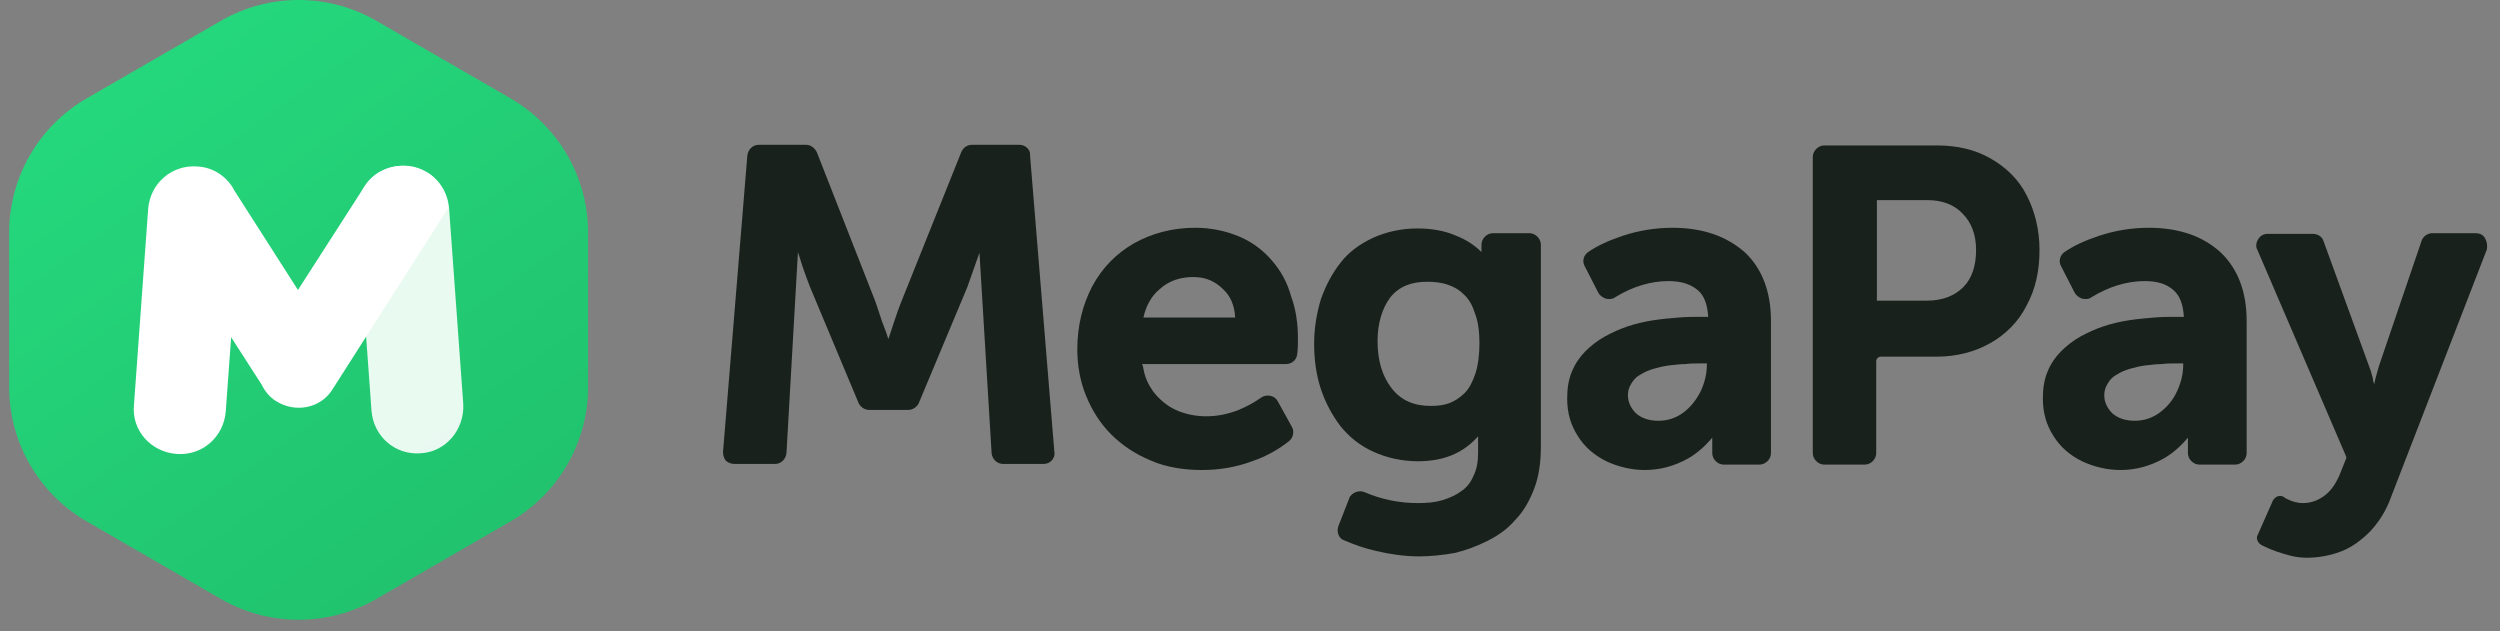 <svg width="194" height="49" viewBox="0 0 194 49" fill="none" xmlns="http://www.w3.org/2000/svg">
<rect x="0" y="0" width="194" height="49" fill="#808080" stroke="none"/>
<path d="M98.679 20.189C97.998 19.404 97.16 18.775 96.165 18.356C95.171 17.937 94.019 17.675 92.762 17.675C90.981 17.675 89.411 18.095 87.997 18.88C86.636 19.665 85.536 20.765 84.751 22.231C84.017 23.645 83.599 25.268 83.599 27.101C83.599 28.357 83.808 29.562 84.279 30.714C84.751 31.866 85.379 32.86 86.217 33.698C87.055 34.536 88.049 35.217 89.306 35.74C90.51 36.264 91.872 36.473 93.285 36.473C94.594 36.473 95.903 36.264 97.16 35.793C98.26 35.426 99.255 34.85 100.04 34.222C100.354 33.96 100.459 33.489 100.249 33.122L99.15 31.132C99.045 30.923 98.836 30.766 98.574 30.714C98.312 30.661 98.05 30.714 97.841 30.871C97.317 31.237 96.741 31.551 96.113 31.813C94.385 32.494 92.657 32.441 91.243 31.813C90.563 31.499 89.934 30.975 89.463 30.347C89.097 29.823 88.835 29.247 88.73 28.619C88.73 28.514 88.625 28.253 88.625 28.253C88.625 28.253 88.939 28.253 89.044 28.253H99.778C100.249 28.253 100.616 27.938 100.668 27.467C100.721 26.996 100.721 26.629 100.721 26.315C100.721 25.111 100.564 24.011 100.197 23.017C99.883 21.864 99.359 20.974 98.679 20.189ZM95.851 24.64H88.73C88.939 23.697 89.358 22.964 89.987 22.441C90.667 21.812 91.558 21.498 92.605 21.498C93.547 21.498 94.28 21.812 94.909 22.441C95.485 22.964 95.799 23.697 95.851 24.64Z" fill="#19211C"/>
<path d="M118.68 18.095H115.852C115.381 18.095 114.962 18.513 114.962 18.985V19.561C114.439 19.037 113.81 18.618 113.025 18.304C112.082 17.885 111.035 17.728 109.988 17.728C108.731 17.728 107.579 17.99 106.532 18.461C105.537 18.932 104.647 19.561 104.019 20.398C103.39 21.184 102.867 22.179 102.5 23.226C102.186 24.273 101.977 25.425 101.977 26.682C101.977 27.886 102.134 29.09 102.5 30.19C102.867 31.29 103.39 32.232 104.019 33.07C104.699 33.908 105.537 34.588 106.584 35.06C107.632 35.531 108.784 35.793 110.04 35.793C112.03 35.793 113.548 35.164 114.7 33.855V35.112C114.7 35.845 114.596 36.421 114.334 36.945C114.124 37.468 113.758 37.887 113.339 38.149C112.92 38.463 112.397 38.672 111.873 38.83C111.349 38.987 110.721 39.039 110.04 39.039C108.627 39.039 107.265 38.777 105.904 38.201C105.694 38.096 105.432 38.096 105.171 38.201C104.961 38.306 104.752 38.463 104.699 38.672L103.862 40.819C103.705 41.238 103.862 41.762 104.28 41.919C105.013 42.233 105.851 42.547 106.794 42.757C107.893 43.019 109.045 43.176 110.093 43.176C111.035 43.176 111.978 43.071 112.868 42.914C113.758 42.704 114.596 42.39 115.433 41.971C116.271 41.552 117.004 41.029 117.58 40.348C118.209 39.72 118.68 38.882 119.046 37.94C119.413 36.997 119.57 35.897 119.57 34.693V18.985C119.57 18.513 119.151 18.095 118.68 18.095ZM114.805 26.629C114.805 27.52 114.7 28.357 114.491 28.986C114.281 29.614 114.02 30.138 113.653 30.504C113.287 30.871 112.868 31.132 112.449 31.29C112.03 31.447 111.559 31.499 111.035 31.499C109.726 31.499 108.731 31.08 107.998 30.138C107.265 29.195 106.899 27.991 106.899 26.472C106.899 25.059 107.265 23.907 107.893 23.069C108.574 22.231 109.517 21.865 110.721 21.865C111.297 21.865 111.821 21.917 112.292 22.074C112.763 22.231 113.182 22.441 113.548 22.807C113.915 23.121 114.229 23.593 114.439 24.273C114.7 24.901 114.805 25.739 114.805 26.629Z" fill="#19211C"/>
<path d="M129.781 17.675C128.472 17.675 127.163 17.885 125.907 18.304C124.808 18.671 123.917 19.089 123.236 19.561C122.87 19.822 122.765 20.294 122.975 20.66L124.022 22.702C124.127 22.912 124.336 23.069 124.598 23.174C124.86 23.226 125.122 23.226 125.331 23.069C126.692 22.231 128.106 21.812 129.467 21.812C130.41 21.812 131.143 22.022 131.719 22.493C132.242 22.912 132.504 23.645 132.556 24.587H132.033C131.457 24.587 130.829 24.587 130.253 24.64C129.677 24.692 128.996 24.744 128.316 24.849C127.635 24.954 126.954 25.111 126.326 25.32C125.697 25.53 125.122 25.792 124.546 26.106C123.97 26.42 123.446 26.839 123.027 27.258C122.608 27.677 122.242 28.2 121.98 28.828C121.718 29.457 121.613 30.138 121.613 30.923C121.613 32.023 121.875 32.965 122.451 33.855C122.975 34.693 123.708 35.321 124.65 35.793C125.541 36.212 126.588 36.473 127.635 36.473C128.839 36.473 129.939 36.159 130.986 35.583C131.719 35.164 132.348 34.588 132.871 33.96C132.871 34.065 132.871 34.222 132.871 34.327V35.164C132.871 35.636 133.289 36.054 133.761 36.054H136.536C137.007 36.054 137.427 35.636 137.427 35.164V24.901C137.427 22.65 136.746 20.87 135.437 19.613C133.971 18.304 132.086 17.675 129.781 17.675ZM132.452 28.096V28.305C132.452 28.986 132.295 29.666 131.981 30.347C131.667 30.975 131.247 31.551 130.62 32.023C130.043 32.441 129.415 32.651 128.682 32.651C127.949 32.651 127.373 32.441 126.954 32.075C126.536 31.656 126.326 31.185 126.326 30.661C126.326 30.295 126.43 30.033 126.588 29.771C126.744 29.509 126.954 29.247 127.268 29.09C127.583 28.881 127.949 28.724 128.316 28.619C128.682 28.514 129.101 28.41 129.519 28.357C129.991 28.305 130.41 28.253 130.776 28.253C131.143 28.2 131.561 28.2 131.929 28.2H132.452V28.096Z" fill="#19211C"/>
<path d="M154.443 12.282C153.239 11.601 151.878 11.287 150.306 11.287H141.563C141.091 11.287 140.672 11.706 140.672 12.178V35.164C140.672 35.635 141.091 36.054 141.563 36.054H144.704C145.175 36.054 145.594 35.635 145.594 35.164V28.043C145.594 27.834 145.751 27.676 145.96 27.676H150.306C151.825 27.676 153.239 27.31 154.443 26.629C155.648 25.949 156.643 24.954 157.271 23.697C157.952 22.44 158.266 21.027 158.266 19.403C158.266 17.832 157.9 16.366 157.271 15.162C156.643 13.905 155.648 12.963 154.443 12.282ZM153.343 19.403C153.343 20.608 153.029 21.603 152.349 22.283C151.668 22.964 150.725 23.33 149.521 23.33H145.647V15.529H149.574C150.725 15.529 151.668 15.895 152.296 16.576C152.977 17.257 153.343 18.199 153.343 19.403Z" fill="#19211C"/>
<path d="M166.746 17.675C165.438 17.675 164.129 17.885 162.872 18.304C161.773 18.671 160.882 19.089 160.202 19.561C159.835 19.822 159.731 20.294 159.941 20.66L160.988 22.702C161.092 22.912 161.302 23.069 161.563 23.174C161.825 23.226 162.087 23.226 162.296 23.069C163.657 22.231 165.072 21.812 166.433 21.812C167.375 21.812 168.109 22.022 168.632 22.493C169.156 22.912 169.417 23.645 169.469 24.587H168.946C168.37 24.587 167.741 24.587 167.166 24.64C166.59 24.692 165.909 24.744 165.228 24.849C164.548 24.954 163.867 25.111 163.239 25.32C162.61 25.53 162.035 25.792 161.459 26.106C160.882 26.42 160.359 26.839 159.941 27.258C159.521 27.677 159.154 28.2 158.892 28.828C158.631 29.457 158.526 30.138 158.526 30.923C158.526 32.023 158.788 32.965 159.364 33.855C159.887 34.693 160.62 35.321 161.563 35.793C162.453 36.212 163.501 36.473 164.548 36.473C165.753 36.473 166.852 36.159 167.899 35.583C168.632 35.164 169.26 34.588 169.783 33.96C169.783 34.065 169.783 34.222 169.783 34.327V35.164C169.783 35.636 170.203 36.054 170.674 36.054H173.449C173.921 36.054 174.34 35.636 174.34 35.164V24.901C174.34 22.65 173.659 20.87 172.35 19.613C170.936 18.304 169.051 17.675 166.746 17.675ZM169.417 28.096V28.305C169.417 28.986 169.26 29.666 168.946 30.347C168.632 31.028 168.213 31.551 167.585 32.023C167.008 32.441 166.38 32.651 165.647 32.651C164.914 32.651 164.338 32.441 163.919 32.075C163.501 31.656 163.291 31.185 163.291 30.661C163.291 30.295 163.396 30.033 163.553 29.771C163.709 29.509 163.919 29.247 164.234 29.09C164.548 28.881 164.914 28.724 165.281 28.619C165.647 28.514 166.067 28.41 166.485 28.357C166.956 28.305 167.375 28.253 167.741 28.253C168.109 28.2 168.527 28.2 168.894 28.2H169.417V28.096Z" fill="#19211C"/>
<path d="M192.825 18.461C192.667 18.199 192.406 18.095 192.092 18.095H188.741C188.374 18.095 188.008 18.356 187.902 18.723L184.604 28.41C184.499 28.829 184.342 29.247 184.238 29.823C184.185 29.666 184.133 29.509 184.133 29.352C184.028 28.933 183.924 28.619 183.818 28.357L180.31 18.723C180.206 18.356 179.84 18.147 179.473 18.147H175.964C175.65 18.147 175.389 18.304 175.231 18.566C175.075 18.828 175.021 19.142 175.179 19.404L182.038 35.374C182.09 35.478 182.09 35.583 182.038 35.636L181.515 36.944C181.201 37.625 180.833 38.149 180.31 38.515C179.786 38.882 179.263 39.039 178.687 39.039C178.425 39.039 178.164 38.987 177.85 38.882C177.431 38.725 177.273 38.62 177.221 38.568C177.065 38.463 176.907 38.463 176.749 38.515C176.593 38.568 176.488 38.672 176.383 38.83L175.179 41.552C175.075 41.762 175.179 42.024 175.336 42.181C175.441 42.285 175.65 42.39 175.912 42.495C176.122 42.6 176.383 42.704 176.697 42.809C177.011 42.914 177.326 43.019 177.744 43.123C178.164 43.228 178.583 43.28 179.001 43.28C179.892 43.28 180.781 43.123 181.62 42.809C182.457 42.495 183.191 41.971 183.924 41.238C184.604 40.505 185.18 39.615 185.546 38.568L192.982 19.351C193.034 19.037 192.982 18.723 192.825 18.461Z" fill="#19211C"/>
<path d="M79.095 11.235H75.43C75.063 11.235 74.749 11.445 74.592 11.811L69.932 23.435C69.618 24.221 69.303 25.215 68.937 26.315C68.832 25.949 68.675 25.53 68.466 25.006C68.256 24.378 68.099 23.907 67.942 23.435L63.387 11.811C63.23 11.497 62.915 11.235 62.549 11.235H58.884C58.412 11.235 58.046 11.602 57.993 12.073L56.108 35.059C56.108 35.321 56.161 35.531 56.318 35.74C56.475 35.897 56.737 36.002 56.998 36.002H60.14C60.611 36.002 60.978 35.636 61.03 35.164L61.92 19.561C62.025 19.875 62.13 20.241 62.287 20.712C62.496 21.341 62.706 21.864 62.863 22.283L66.633 31.29C66.79 31.604 67.104 31.813 67.471 31.813H70.455C70.822 31.813 71.136 31.604 71.293 31.29L75.063 22.283C75.325 21.55 75.639 20.66 76.006 19.613L76.948 35.164C77.001 35.636 77.367 36.002 77.838 36.002H80.98C81.242 36.002 81.451 35.897 81.608 35.74C81.766 35.583 81.87 35.321 81.818 35.059L79.933 12.073C79.985 11.602 79.566 11.235 79.095 11.235Z" fill="#19211C"/>
<path d="M17.151 1.61C20.869 -0.537 25.477 -0.537 29.195 1.61L39.614 7.632C43.332 9.778 45.636 13.758 45.636 18.052V30.042C45.636 34.336 43.332 38.315 39.614 40.462L29.195 46.484C25.477 48.63 20.869 48.63 17.151 46.484L6.732 40.462C3.014 38.315 0.71 34.336 0.71 30.042V18.052C0.71 13.758 3.014 9.778 6.732 7.632L17.151 1.61Z" fill="url(#paint0_linear_309_2063)"/>
<path opacity="0.9" d="M32.65 35.174C30.661 35.331 28.985 33.865 28.828 31.875L27.728 16.69C27.571 14.7 29.037 13.025 31.027 12.868C33.017 12.711 34.692 14.177 34.849 16.167L35.949 31.351C36.054 33.341 34.588 35.069 32.65 35.174Z" fill="white"/>
<path d="M33.227 13.443L33.017 13.339C31.394 12.396 29.247 12.92 28.305 14.438L23.121 22.502L18.199 14.805C17.675 13.758 16.576 12.972 15.319 12.92C13.329 12.763 11.654 14.229 11.497 16.218L10.397 31.403C10.188 33.393 11.706 35.069 13.696 35.226C15.686 35.383 17.361 33.916 17.518 31.927L17.937 26.167L20.294 29.832C20.555 30.356 20.922 30.827 21.445 31.141C22.964 32.084 24.954 31.665 25.844 30.147L34.798 16.114C34.693 14.7 33.803 13.81 33.227 13.443Z" fill="white"/>
<defs>
<linearGradient id="paint0_linear_309_2063" x1="42.002" y1="48.149" x2="3.082" y2="-6.557" gradientUnits="userSpaceOnUse">
<stop stop-color="#20BF6B"/>
<stop offset="1" stop-color="#26DE81"/>
</linearGradient>
</defs>
</svg>
